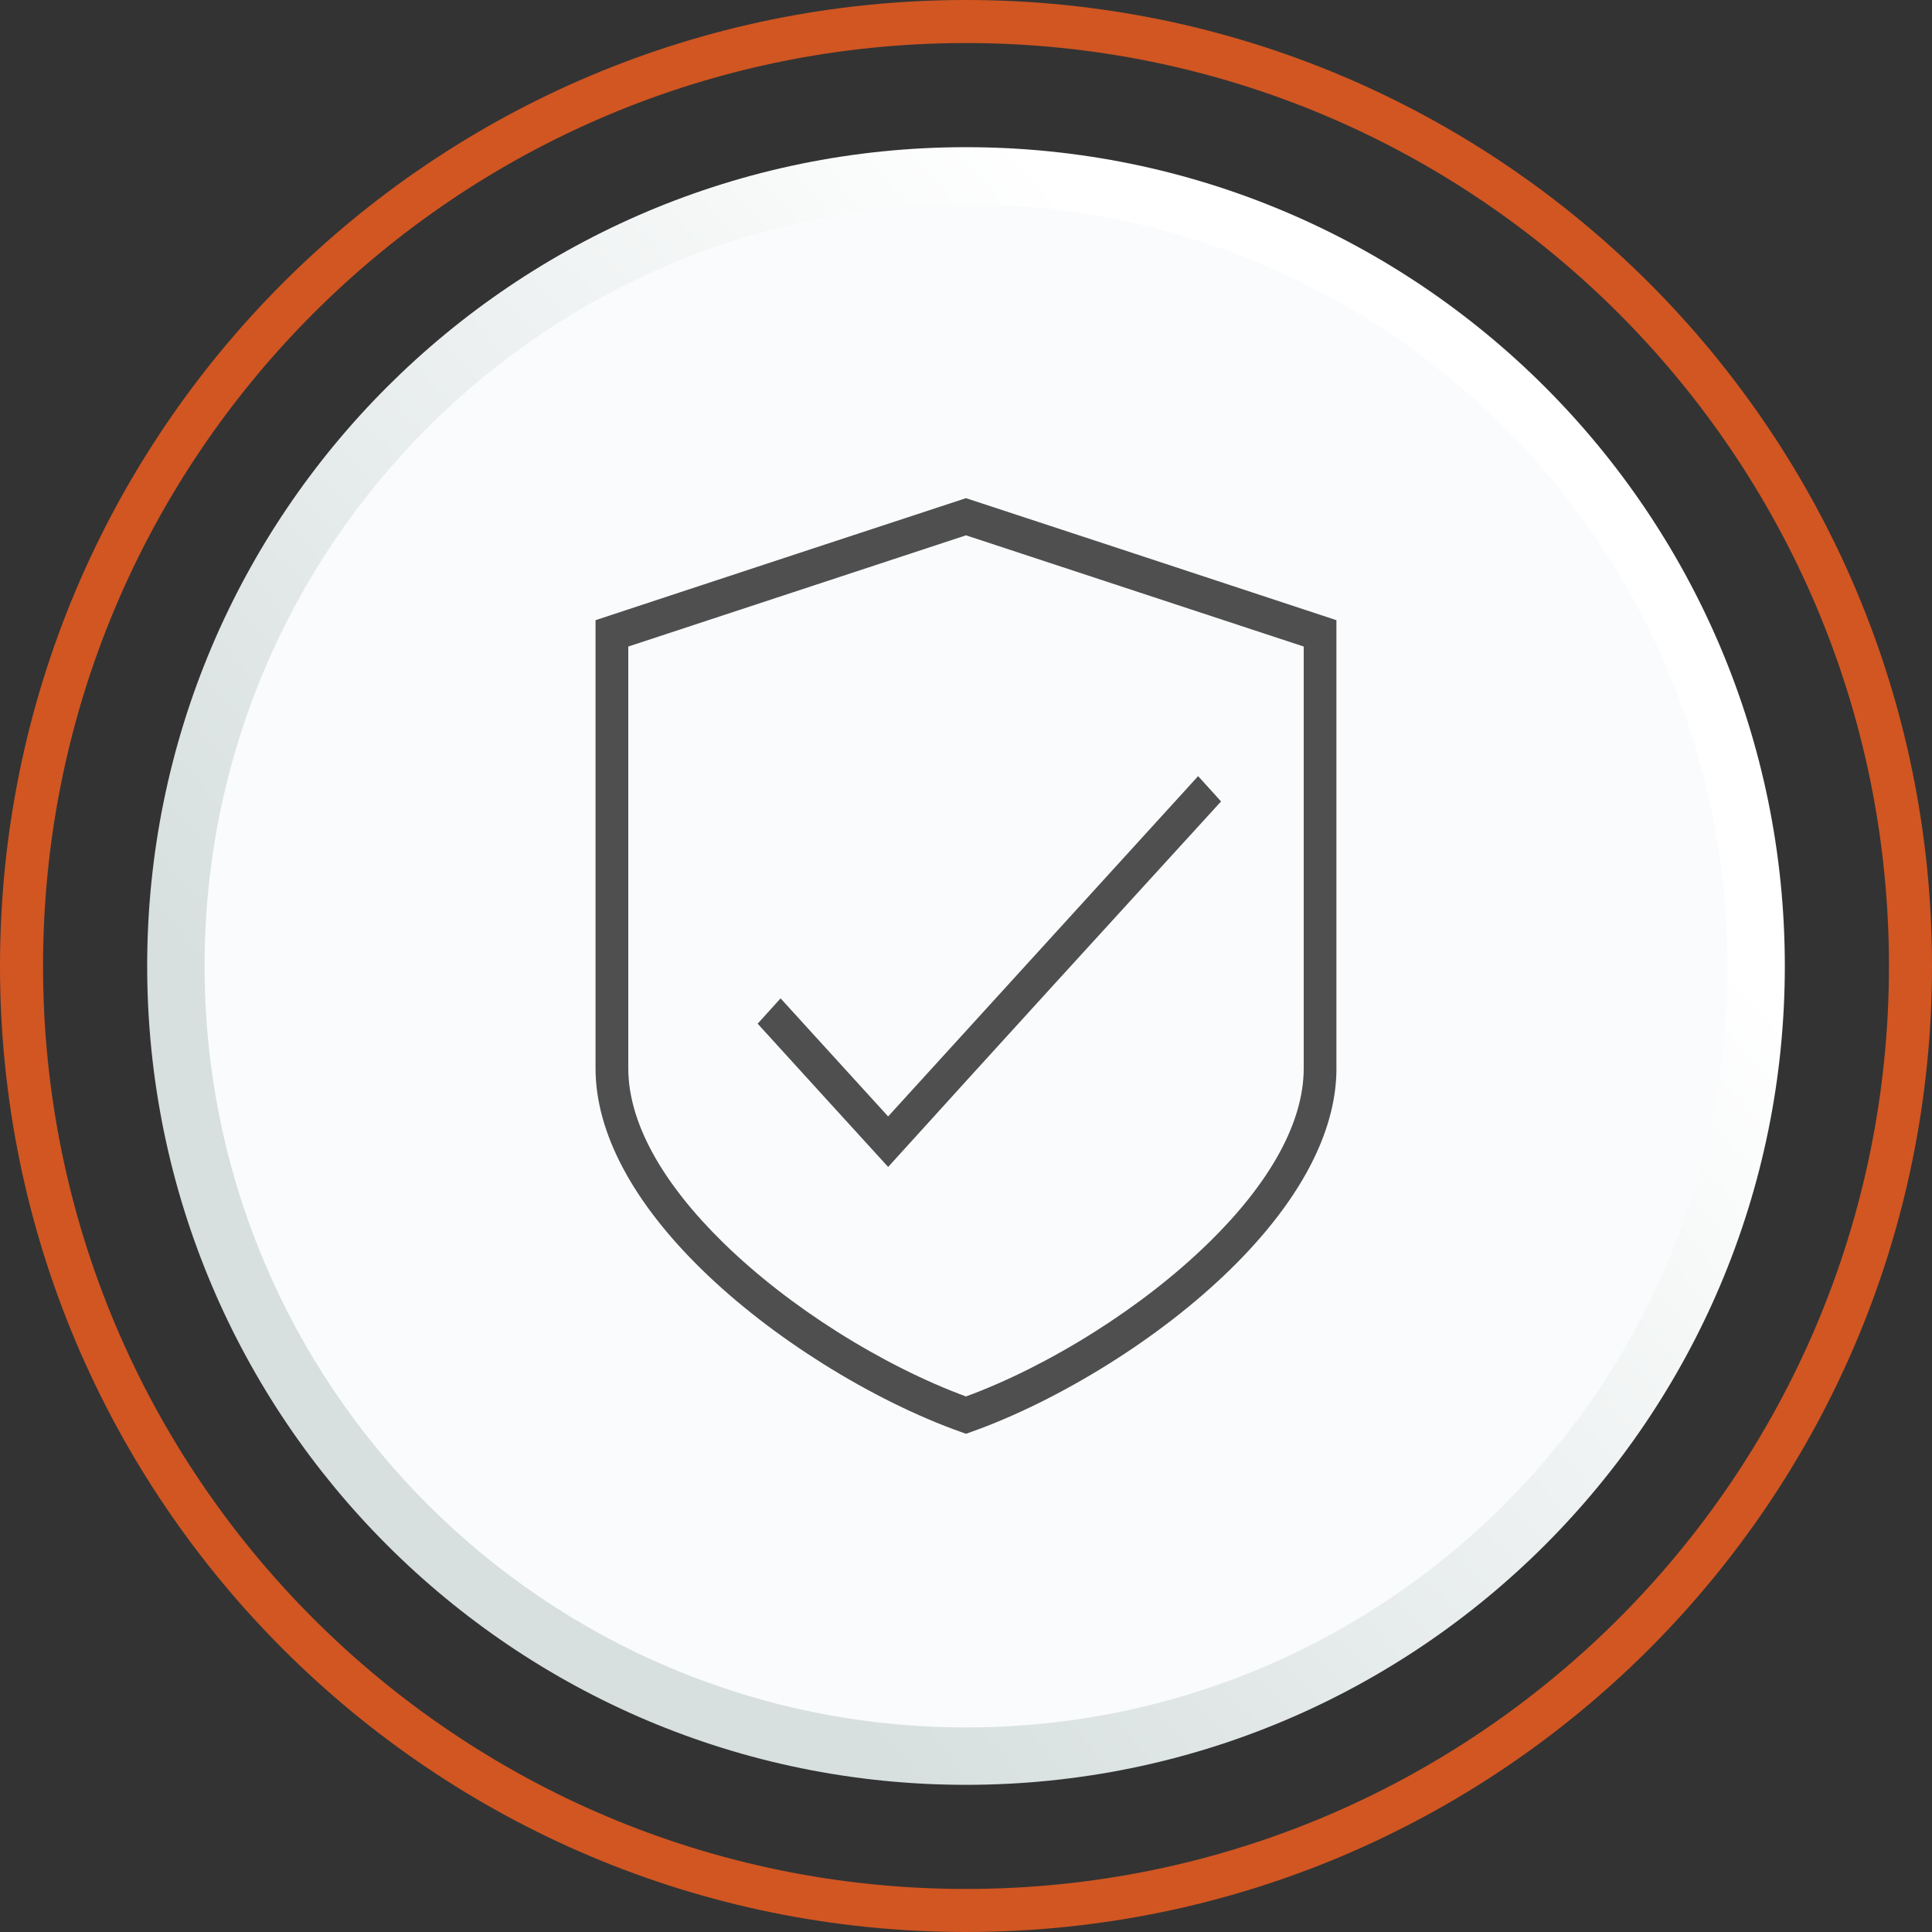 <?xml version="1.0" encoding="UTF-8"?>
<!DOCTYPE svg PUBLIC "-//W3C//DTD SVG 1.1//EN" "http://www.w3.org/Graphics/SVG/1.1/DTD/svg11.dtd">
<!-- Creator: CorelDRAW 2017 -->
<svg xmlns="http://www.w3.org/2000/svg" xml:space="preserve" width="33.66mm" height="33.66mm" version="1.1" style="shape-rendering:geometricPrecision; text-rendering:geometricPrecision; image-rendering:optimizeQuality; fill-rule:evenodd; clip-rule:evenodd"
viewBox="0 0 705.6 705.6"
 xmlns:xlink="http://www.w3.org/1999/xlink">
 <rect x="0" y="0" width="705.6" height="705.6" fill="#333333" stroke="none"/>
 <defs>
  <style type="text/css">
   <![CDATA[
    .fil0 {fill:#FAFBFC}
    .fil3 {fill:#4F4F4F;fill-rule:nonzero}
    .fil2 {fill:#D15622;fill-rule:nonzero}
    .fil1 {fill:url(#id0)}
   ]]>
  </style>
  <linearGradient id="id0" gradientUnits="userSpaceOnUse" x1="513.51" y1="212.15" x2="192.04" y2="493.45">
   <stop offset="0" style="stop-opacity:1; stop-color:white"/>
   <stop offset="1" style="stop-opacity:1; stop-color:#D7DFDF"/>
  </linearGradient>
 </defs>
 <g id="Capa_x0020_1">
  <circle class="fil0" cx="352.8" cy="352.8" r="288.57"/>
  <path class="fil1" d="M352.8 53.75c82.58,0 157.34,33.47 211.46,87.59 54.12,54.12 87.59,128.89 87.59,211.46 0,82.58 -33.47,157.34 -87.59,211.46 -54.12,54.12 -128.88,87.59 -211.46,87.59 -82.58,0 -157.35,-33.47 -211.46,-87.59 -54.12,-54.11 -87.59,-128.88 -87.59,-211.46 0,-82.58 33.47,-157.35 87.59,-211.46 54.12,-54.12 128.88,-87.59 211.46,-87.59zm196.64 102.41c-50.32,-50.32 -119.84,-81.45 -196.64,-81.45 -76.79,0 -146.32,31.13 -196.64,81.45 -50.32,50.32 -81.45,119.85 -81.45,196.64 0,76.79 31.13,146.32 81.45,196.64 50.32,50.32 119.85,81.45 196.64,81.45 76.79,0 146.32,-31.13 196.64,-81.45 50.32,-50.32 81.45,-119.85 81.45,-196.64 0,-76.79 -31.13,-146.32 -81.45,-196.64z"/>
  <path class="fil2" d="M352.8 0c97.42,0 185.62,39.49 249.47,103.33 63.84,63.84 103.33,152.04 103.33,249.47 0,97.42 -39.49,185.62 -103.33,249.47 -63.84,63.84 -152.05,103.33 -249.47,103.33 -97.42,0 -185.62,-39.49 -249.47,-103.33 -63.84,-63.84 -103.33,-152.05 -103.33,-249.47 0,-97.42 39.49,-185.62 103.33,-249.47 63.84,-63.84 152.04,-103.33 249.47,-103.33zm238.35 114.45c-61,-61 -145.27,-98.73 -238.35,-98.73 -93.08,0 -177.35,37.73 -238.35,98.73 -61,61 -98.73,145.27 -98.73,238.35 0,93.08 37.73,177.35 98.73,238.35 61,61 145.27,98.73 238.35,98.73 93.08,0 177.35,-37.73 238.35,-98.73 61,-61 98.73,-145.27 98.73,-238.35 0,-93.08 -37.73,-177.35 -98.73,-238.35z"/>
  <path class="fil3" d="M488.1 390.15c0,12.13 -3.61,24.29 -9.83,36.09 -6.85,12.99 -16.89,25.56 -28.75,37.19 -13.12,12.86 -28.57,24.65 -44.47,34.62 -17.09,10.72 -34.68,19.36 -50.4,24.93l-1.85 0.66 -1.85 -0.66c-15.73,-5.58 -33.32,-14.21 -50.4,-24.93 -15.89,-9.98 -31.35,-21.76 -44.47,-34.62 -11.88,-11.63 -21.91,-24.2 -28.75,-37.19 -6.22,-11.8 -9.83,-23.96 -9.83,-36.09l0 -163.65 30.64 -10.11c34.61,-11.41 69.23,-22.83 104.43,-34.38l0.22 -0.07 0.22 0.07c35.2,11.55 69.83,22.97 104.43,34.38l30.64 10.11 0 163.65 0.02 0zm-46.57 63.64c10.69,-10.46 19.71,-21.62 25.86,-32.95 5.54,-10.21 8.75,-20.56 8.75,-30.69l0 -154.02 -123.34 -40.62 -123.34 40.62 0 154.02c0,10.13 3.22,20.48 8.75,30.69 6.15,11.33 15.17,22.49 25.86,32.95 12.31,12.06 26.76,23.14 41.63,32.55 15.91,10.06 32.31,18.23 47.09,23.67 14.78,-5.42 31.18,-13.59 47.09,-23.67 14.87,-9.41 29.32,-20.49 41.63,-32.55l0.02 0zm-155.93 -88.6l38.76 42.55 113.22 -124.29 8.37 9.25c-40.59,44.43 -81.18,88.9 -121.58,133.49 -15.91,-17.42 -31.79,-34.88 -47.66,-52.32l8.37 -9.25 0.53 0.58 -0.01 -0.01z"/>
 </g>
</svg>
